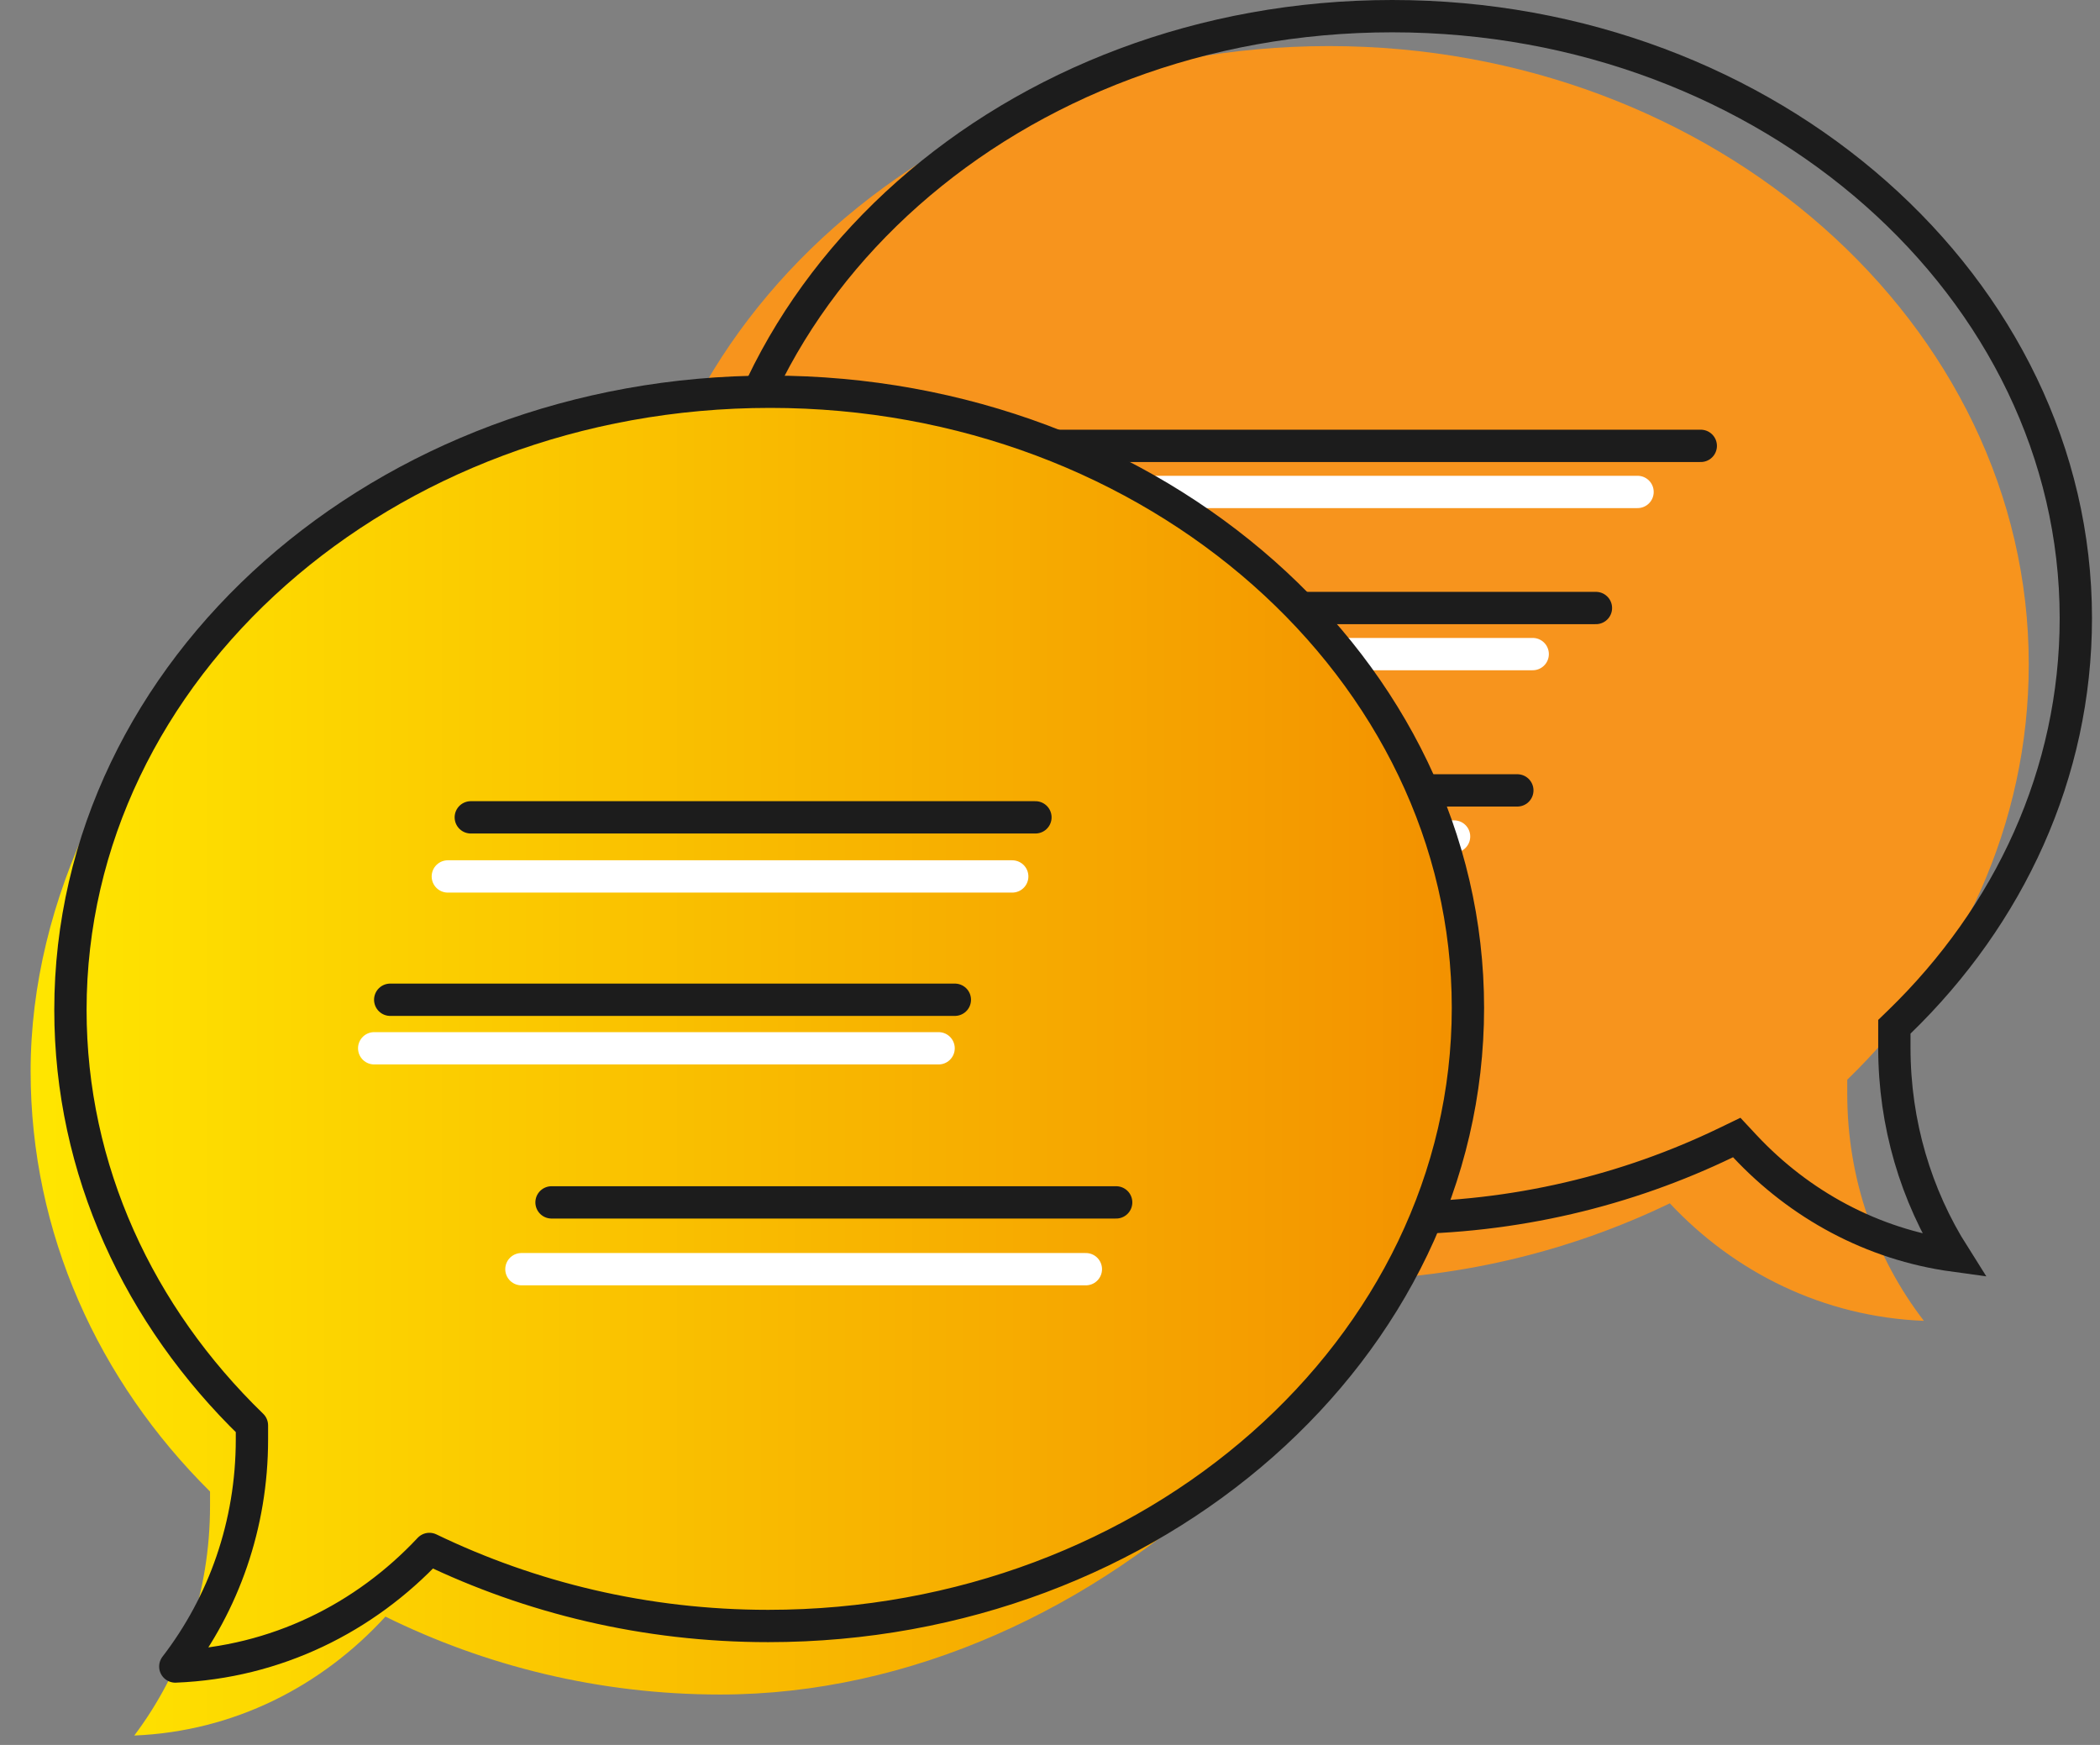 <?xml version="1.0" encoding="UTF-8"?>
<svg xmlns="http://www.w3.org/2000/svg" width="65" height="54" viewBox="0 0 65 54" fill="none">
  <rect x="0" y="0" width="65" height="54" fill="#808080" stroke="none"/>
  <path d="M41.136 1.426C53.058 1.426 62.795 10.019 62.795 20.555C62.795 25.51 60.673 30.026 57.177 33.413C57.177 33.538 57.177 33.726 57.177 33.852C57.177 36.486 58.051 38.932 59.549 40.876C56.428 40.751 53.682 39.371 51.685 37.239C48.564 38.744 45.006 39.622 41.198 39.622C29.152 39.685 19.477 31.092 19.477 20.555C19.477 10.019 29.152 1.426 41.136 1.426Z" fill="#F7941D"></path>
  <path d="M29.526 15.224H50.686" stroke="white" stroke-miterlimit="10" stroke-linecap="round" stroke-linejoin="round"></path>
  <path d="M26.281 20.242H47.441" stroke="white" stroke-miterlimit="10" stroke-linecap="round" stroke-linejoin="round"></path>
  <path d="M23.848 25.887H45.007" stroke="white" stroke-miterlimit="10" stroke-linecap="round" stroke-linejoin="round"></path>
  <path d="M58.787 31.628L58.635 31.775V31.986V31.987V31.988V31.989V31.989V31.99V31.991V31.992V31.992V31.993V31.994V31.995V31.995V31.996V31.997V31.998V31.998V31.999V32V32.001V32.002V32.002V32.003V32.004V32.005V32.005V32.006V32.007V32.008V32.008V32.009V32.01V32.011V32.012V32.012V32.013V32.014V32.015V32.016V32.016V32.017V32.018V32.019V32.019V32.02V32.021V32.022V32.023V32.023V32.024V32.025V32.026V32.027V32.027V32.028V32.029V32.03V32.031V32.031V32.032V32.033V32.034V32.035V32.035V32.036V32.037V32.038V32.039V32.04V32.04V32.041V32.042V32.043V32.044V32.044V32.045V32.046V32.047V32.048V32.049V32.05V32.05V32.051V32.052V32.053V32.054V32.054V32.055V32.056V32.057V32.058V32.059V32.059V32.06V32.061V32.062V32.063V32.064V32.065V32.065V32.066V32.067V32.068V32.069V32.07V32.071V32.071V32.072V32.073V32.074V32.075V32.076V32.077V32.077V32.078V32.079V32.08V32.081V32.082V32.083V32.084V32.084V32.085V32.086V32.087V32.088V32.089V32.09V32.09V32.091V32.092V32.093V32.094V32.095V32.096V32.096V32.097V32.098V32.099V32.1V32.101V32.102V32.103V32.104V32.105V32.105V32.106V32.107V32.108V32.109V32.11V32.111V32.112V32.112V32.113V32.114V32.115V32.116V32.117V32.118V32.119V32.12V32.12V32.121V32.122V32.123V32.124V32.125V32.126V32.127V32.128V32.129V32.129V32.13V32.131V32.132V32.133V32.134V32.135V32.136V32.137V32.138V32.139V32.139V32.14V32.141V32.142V32.143V32.144V32.145V32.146V32.147V32.148V32.148V32.149V32.15V32.151V32.152V32.153V32.154V32.155V32.156V32.157V32.157V32.158V32.159V32.16V32.161V32.162V32.163V32.164V32.165V32.166V32.167V32.167V32.169V32.169V32.17V32.171V32.172V32.173V32.174V32.175V32.176V32.177V32.178V32.178V32.179V32.18V32.181V32.182V32.183V32.184V32.185V32.186V32.187V32.188V32.189V32.19V32.19V32.191V32.192V32.193V32.194V32.195V32.196V32.197V32.198V32.199V32.2V32.201V32.202V32.202V32.203V32.204V32.205V32.206V32.207V32.208V32.209V32.21V32.211V32.212V32.212V32.213V32.214V32.215V32.216V32.217V32.218V32.219V32.22V32.221V32.222V32.223V32.224V32.224V32.225V32.226V32.227V32.228V32.229V32.23V32.231V32.232V32.233V32.234V32.234V32.235V32.236V32.237V32.238V32.239V32.24V32.241V32.242V32.243V32.244V32.245V32.245V32.246V32.247V32.248V32.249V32.25V32.251V32.252V32.253V32.254V32.255V32.255V32.256V32.257V32.258V32.259V32.26V32.261V32.262V32.263V32.264V32.265V32.266V32.266V32.267V32.268V32.269V32.27V32.271V32.272V32.273V32.274V32.275V32.276V32.276V32.277V32.278V32.279V32.28V32.281V32.282V32.283V32.284V32.285V32.285V32.286V32.287V32.288V32.289V32.29V32.291V32.292V32.292V32.293V32.294V32.295V32.296V32.297V32.298V32.299V32.3V32.301V32.301V32.302V32.303V32.304V32.305V32.306V32.307V32.308V32.309V32.309V32.31V32.311V32.312V32.313V32.314V32.315V32.316V32.316V32.317V32.318V32.319V32.32V32.321V32.322V32.323V32.323V32.324V32.325V32.326V32.327V32.328V32.329V32.33V32.33V32.331V32.332V32.333V32.334V32.335V32.336V32.336V32.337V32.338V32.339V32.34V32.341V32.342V32.342V32.343V32.344V32.345V32.346V32.347V32.347V32.348V32.349V32.35V32.351V32.352V32.353V32.353V32.354V32.355V32.356V32.357V32.358V32.358V32.359V32.36V32.361V32.362V32.363V32.364V32.364V32.365V32.366V32.367V32.368V32.368V32.369V32.37V32.371V32.372V32.373V32.373V32.374V32.375V32.376V32.377V32.377V32.378V32.379V32.38V32.381V32.382V32.382V32.383V32.384V32.385V32.386V32.386V32.387V32.388V32.389V32.389V32.39V32.391V32.392V32.393V32.394V32.394V32.395V32.396V32.397V32.397V32.398V32.399V32.4V32.401V32.401V32.402V32.403V32.404V32.404V32.405V32.406V32.407V32.407V32.408V32.409V32.41V32.411V32.411V32.412V32.413V32.414V32.414V32.415V32.416V32.417V32.417V32.418V32.419V32.42V32.42V32.421V32.422V32.423V32.423V32.424V32.425V32.426C58.635 34.781 59.305 36.995 60.484 38.858C57.934 38.509 55.694 37.272 54.007 35.471L53.756 35.202L53.425 35.362C50.37 36.836 46.886 37.696 43.156 37.696L43.153 37.696C31.325 37.757 21.934 29.333 21.934 19.129C21.934 8.924 31.326 0.5 43.093 0.5C54.799 0.5 64.252 8.925 64.252 19.129C64.252 23.936 62.195 28.325 58.787 31.628Z" stroke="#1C1C1C"></path>
  <path d="M31.483 13.798H52.643" stroke="#1C1C1C" stroke-miterlimit="10" stroke-linecap="round" stroke-linejoin="round"></path>
  <path d="M28.238 18.816H49.398" stroke="#1C1C1C" stroke-miterlimit="10" stroke-linecap="round" stroke-linejoin="round"></path>
  <path d="M25.805 24.46H46.965" stroke="#1C1C1C" stroke-miterlimit="10" stroke-linecap="round" stroke-linejoin="round"></path>
  <path d="M23.504 11.932C11.658 11.932 0.948 22.493 0.948 33.152C0.948 38.164 3.046 42.732 6.501 46.158C6.501 46.285 6.501 46.476 6.501 46.603C6.501 49.267 5.637 51.742 4.156 53.709C7.241 53.582 9.956 52.186 11.93 50.029C15.015 51.551 18.532 52.44 22.295 52.44C34.08 52.44 45.003 41.708 45.003 31.049C45.003 20.453 35.289 11.932 23.504 11.932Z" fill="url(#paint0_linear_213_491)"></path>
  <path d="M13.861 27.123H31.331" stroke="white" stroke-miterlimit="10" stroke-linecap="round" stroke-linejoin="round"></path>
  <path d="M11.582 32.441H29.052" stroke="white" stroke-miterlimit="10" stroke-linecap="round" stroke-linejoin="round"></path>
  <path d="M16.139 39.277H33.61" stroke="white" stroke-miterlimit="10" stroke-linecap="round" stroke-linejoin="round"></path>
  <path d="M23.839 12.123C11.855 12.123 2.18 20.715 2.18 31.252C2.18 36.207 4.303 40.723 7.798 44.11C7.798 44.235 7.798 44.423 7.798 44.549C7.798 47.183 6.924 49.629 5.426 51.573C8.547 51.448 11.293 50.068 13.291 47.935C16.412 49.441 19.969 50.319 23.777 50.319C35.699 50.319 45.436 41.726 45.436 31.189C45.436 20.715 35.761 12.123 23.839 12.123Z" stroke="#1C1C1C" stroke-miterlimit="10" stroke-linecap="round" stroke-linejoin="round"></path>
  <path d="M14.572 25.294H32.049" stroke="#1C1C1C" stroke-miterlimit="10" stroke-linecap="round" stroke-linejoin="round"></path>
  <path d="M12.078 30.939H29.555" stroke="#1C1C1C" stroke-miterlimit="10" stroke-linecap="round" stroke-linejoin="round"></path>
  <path d="M17.071 37.21H34.548" stroke="#1C1C1C" stroke-miterlimit="10" stroke-linecap="round" stroke-linejoin="round"></path>
  <defs>
    <linearGradient id="paint0_linear_213_491" x1="0.948" y1="11.932" x2="44.613" y2="11.932" gradientUnits="userSpaceOnUse">
      <stop stop-color="#FFE600"></stop>
      <stop offset="1" stop-color="#F39200"></stop>
    </linearGradient>
  </defs>
</svg>
